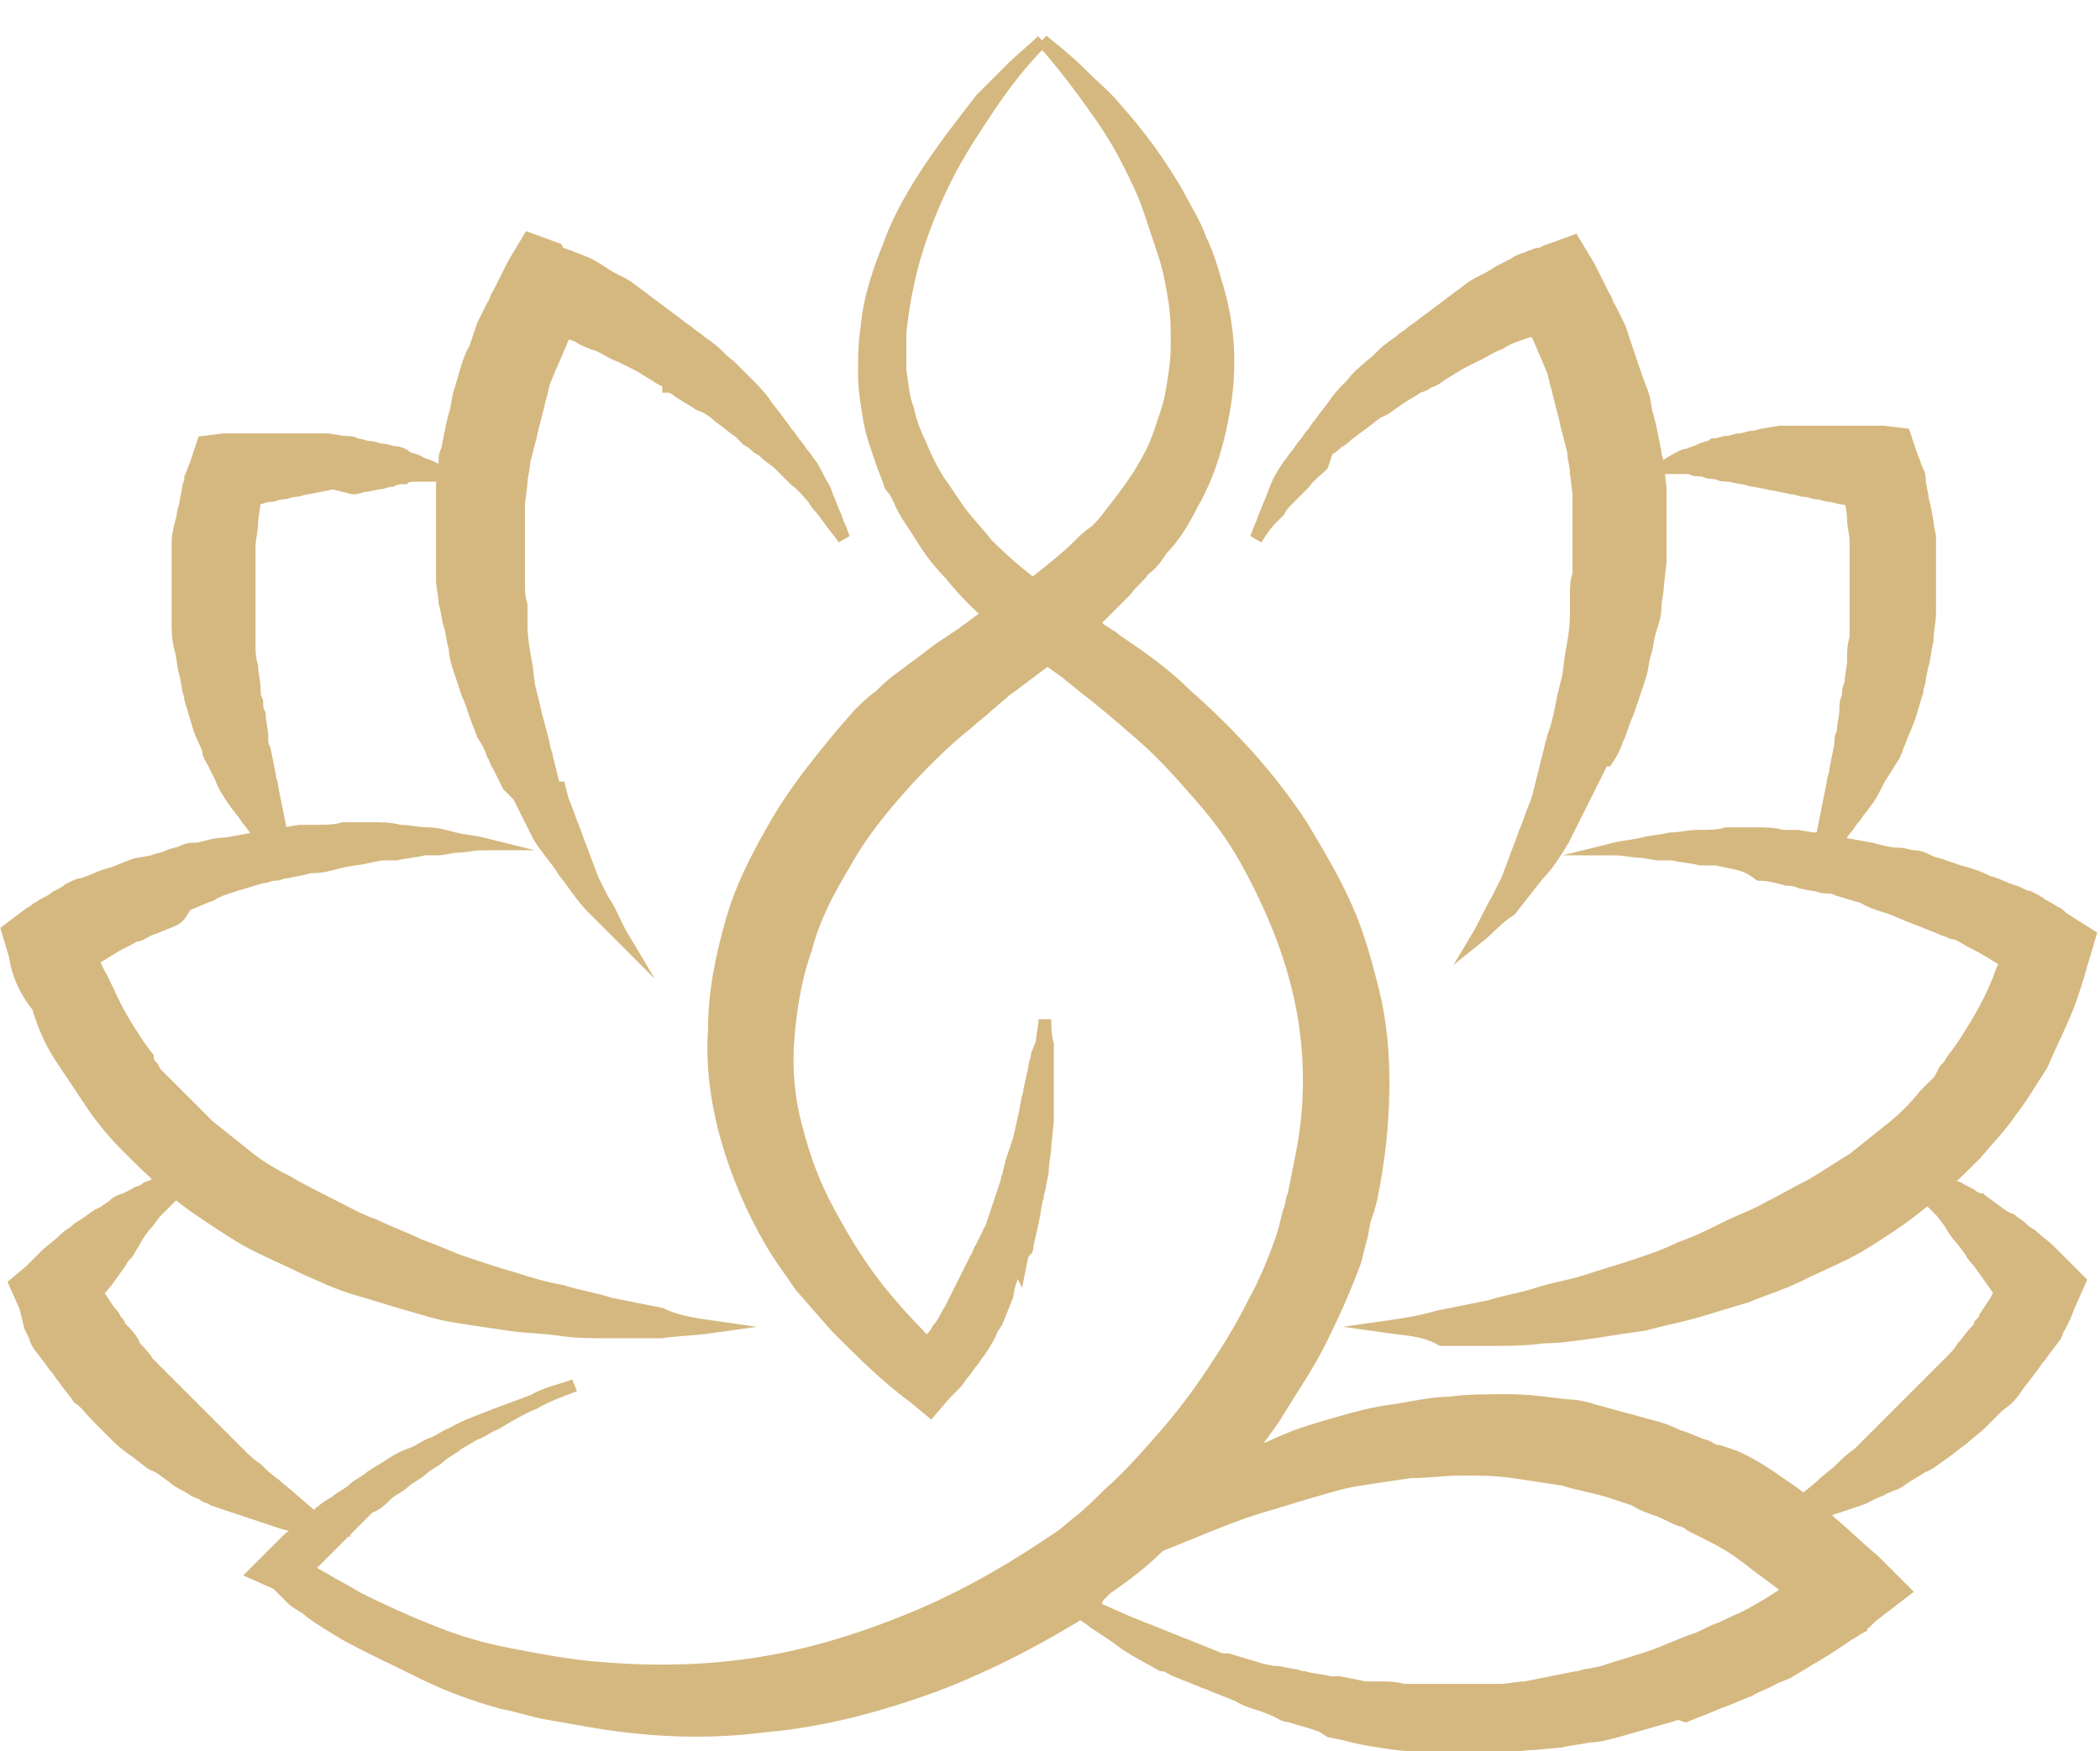 <?xml version="1.0" encoding="utf-8"?>
<!-- Generator: Adobe Illustrator 22.1.0, SVG Export Plug-In . SVG Version: 6.00 Build 0)  -->
<svg version="1.1" id="Livello_1" xmlns="http://www.w3.org/2000/svg" xmlns:xlink="http://www.w3.org/1999/xlink" x="0px" y="0px"
	 viewBox="0 0 82.6 68.9" style="enable-background:new 0 0 82.6 68.9;" xml:space="preserve">
<style type="text/css">
	.st0{fill:#D5B880;stroke:#D5B880;stroke-width:0.5;stroke-miterlimit:10;}
</style>
<g>
	<g>
		<g>
			<path class="st0" d="M28,52.2c-0.7,0.1-1.3,0.1-2,0.2c-0.3,0-0.7,0-1,0c-0.3,0-0.7,0-1,0c-0.7,0-1.4,0-2-0.1
				c-0.7-0.1-1.4-0.1-2-0.2c-0.7-0.1-1.4-0.2-2-0.3c-0.7-0.1-1.3-0.3-2-0.5c-0.7-0.2-1.3-0.4-2-0.6c-0.7-0.2-1.3-0.5-2-0.8
				c-0.6-0.3-1.3-0.6-1.9-0.9c-0.6-0.3-1.2-0.7-1.8-1.1c-0.6-0.4-1.2-0.8-1.7-1.3c-0.6-0.5-1.1-1-1.6-1.5c-0.5-0.5-1-1.1-1.4-1.7
				c-0.4-0.6-0.8-1.2-1.2-1.8c-0.4-0.6-0.7-1.3-0.9-2C1,39,0.7,38.3,0.6,37.6l-0.3-1L1.1,36c0.1-0.1,0.2-0.1,0.3-0.2
				c0.1-0.1,0.2-0.1,0.3-0.2c0.2-0.1,0.4-0.2,0.5-0.3c0.2-0.1,0.4-0.2,0.5-0.3c0.2-0.1,0.4-0.2,0.5-0.2c0.4-0.1,0.7-0.3,1.1-0.4
				c0.4-0.1,0.7-0.3,1.1-0.4L6,33.9c0.2-0.1,0.4-0.1,0.6-0.2c0.2-0.1,0.4-0.1,0.6-0.2c0.2-0.1,0.4-0.1,0.6-0.1
				c0.4-0.1,0.7-0.2,1.1-0.2l1.1-0.2c0.2,0,0.4-0.1,0.6-0.1c0.2,0,0.4,0,0.6-0.1l0.6-0.1c0.2,0,0.4,0,0.6,0c0.4,0,0.8,0,1.1-0.1
				c0.4,0,0.8,0,1.1,0c0.4,0,0.8,0,1.1,0.1c0.4,0,0.8,0.1,1.1,0.1c0.4,0,0.7,0.1,1.1,0.2c0.4,0.1,0.7,0.1,1.1,0.2
				c-0.4,0-0.7,0.1-1.1,0.1l-0.6,0.1c-0.1,0-0.2,0-0.3,0l-0.3,0c-0.4,0.1-0.7,0.1-1.1,0.2l-0.3,0c-0.1,0-0.2,0-0.3,0l-0.5,0.1
				c-0.4,0.1-0.7,0.1-1.1,0.2c-0.4,0.1-0.7,0.2-1.1,0.2c-0.2,0-0.4,0.1-0.5,0.1l-0.5,0.1c-0.2,0-0.3,0.1-0.5,0.1
				c-0.2,0-0.3,0.1-0.5,0.1l-1,0.3c-0.3,0.1-0.7,0.2-1,0.4c-0.3,0.1-0.7,0.3-1,0.4C7.1,36,7,36.1,6.8,36.2l-0.5,0.2
				c-0.2,0.1-0.3,0.1-0.5,0.2c-0.2,0.1-0.3,0.2-0.5,0.2C5,37,4.7,37.1,4.4,37.3c-0.2,0.1-0.3,0.2-0.5,0.3l-0.2,0.1l-0.2,0.1
				c-0.1,0.1-0.3,0.2-0.4,0.3c-0.1,0-0.1,0.1-0.2,0.1c-0.1,0-0.1,0.1-0.2,0.1l0.6-1.5c0.2,0.6,0.4,1.2,0.7,1.7
				c0.3,0.6,0.5,1.1,0.8,1.6c0.3,0.5,0.6,1,1,1.5C5.8,41.8,5.9,41.9,6,42l0.1,0.2l0.2,0.2c0.1,0.1,0.2,0.2,0.3,0.3l0.3,0.3
				c0.4,0.4,0.9,0.9,1.3,1.3c0.5,0.4,1,0.8,1.5,1.2c0.5,0.4,1,0.7,1.6,1c0.5,0.3,1.1,0.6,1.7,0.9c0.6,0.3,1.1,0.6,1.7,0.8
				c0.6,0.3,1.2,0.5,1.8,0.8c0.6,0.2,1.2,0.5,1.8,0.7c0.6,0.2,1.2,0.4,1.9,0.6c0.6,0.2,1.3,0.4,1.9,0.5c0.6,0.2,1.3,0.3,1.9,0.5
				l1,0.2l1,0.2C26.6,52,27.3,52.1,28,52.2z"/>
			<path class="st0" d="M24.5,36.9c-0.4-0.4-0.8-0.8-1.2-1.2c-0.4-0.4-0.7-0.9-1.1-1.4c-0.3-0.5-0.7-0.9-1-1.4l-0.2-0.4l-0.2-0.4
				l-0.2-0.4l-0.2-0.4L20,30.9l-0.2-0.4l-0.2-0.4c-0.1-0.1-0.1-0.3-0.2-0.4c-0.1-0.3-0.2-0.5-0.4-0.8c-0.1-0.3-0.2-0.5-0.3-0.8
				c-0.1-0.3-0.2-0.6-0.3-0.8l-0.3-0.9c-0.1-0.3-0.2-0.6-0.2-0.9c-0.1-0.3-0.1-0.6-0.2-0.9c-0.1-0.3-0.1-0.6-0.2-0.9
				c0-0.3-0.1-0.6-0.1-0.9L17.4,22c0-0.3,0-0.6,0-0.9c0-0.2,0-0.3,0-0.5l0-0.5l0-0.5c0-0.2,0-0.3,0-0.5l0.1-0.9c0-0.2,0-0.3,0.1-0.5
				l0.1-0.5l0.1-0.5l0.1-0.4c0.1-0.3,0.1-0.6,0.2-0.9c0.2-0.6,0.3-1.2,0.6-1.7c0.1-0.3,0.2-0.6,0.3-0.9l0.4-0.8
				c0.1-0.1,0.1-0.3,0.2-0.4l0.2-0.4l0.4-0.8l0.6-1l1.1,0.4L22,10l0.1,0c0.1,0,0.2,0.1,0.3,0.1c0.2,0.1,0.3,0.1,0.5,0.2
				c0.3,0.1,0.6,0.3,0.9,0.5c0.3,0.2,0.6,0.3,0.9,0.5l0.4,0.3l0.4,0.3l0.4,0.3l0.4,0.3l0.4,0.3c0.1,0.1,0.3,0.2,0.4,0.3
				c0.1,0.1,0.3,0.2,0.4,0.3c0.1,0.1,0.3,0.2,0.4,0.3c0.3,0.2,0.5,0.5,0.8,0.7c0.2,0.2,0.5,0.5,0.7,0.7c0.2,0.2,0.5,0.5,0.7,0.8
				c0.2,0.3,0.4,0.5,0.6,0.8c0.1,0.1,0.2,0.3,0.3,0.4c0.1,0.1,0.2,0.3,0.3,0.4c0.1,0.1,0.2,0.3,0.3,0.4c0.1,0.1,0.2,0.3,0.3,0.4
				c0.2,0.3,0.3,0.6,0.5,0.9c0.1,0.2,0.1,0.3,0.2,0.5l0.2,0.5c0.1,0.2,0.1,0.3,0.2,0.5c0.1,0.2,0.1,0.3,0.2,0.5
				c-0.2-0.3-0.4-0.5-0.6-0.8L32.3,20c-0.1-0.1-0.2-0.2-0.3-0.4c-0.2-0.2-0.4-0.5-0.7-0.7c-0.2-0.2-0.5-0.5-0.7-0.7l-0.4-0.3
				c-0.1-0.1-0.2-0.2-0.4-0.3c-0.1-0.1-0.2-0.2-0.4-0.3L29.1,17c-0.3-0.2-0.5-0.4-0.8-0.6c-0.2-0.2-0.5-0.4-0.8-0.5
				c-0.3-0.2-0.5-0.3-0.8-0.5c-0.1-0.1-0.3-0.2-0.4-0.2C26.3,15,26.2,15,26,14.9c-0.3-0.2-0.5-0.3-0.8-0.5l-0.4-0.2L24.4,14
				c-0.3-0.1-0.6-0.3-0.8-0.4c-0.3-0.1-0.6-0.2-0.9-0.4c-0.3-0.1-0.6-0.2-0.9-0.3c-0.1-0.1-0.3-0.1-0.4-0.1l-0.2-0.1l-0.1,0l0,0l0,0
				l1.6-0.6l-0.3,0.7l-0.2,0.4c-0.1,0.1-0.1,0.2-0.2,0.4l-0.3,0.7c-0.1,0.2-0.2,0.5-0.3,0.7l-0.1,0.4c0,0.1-0.1,0.3-0.1,0.4
				l-0.2,0.8c-0.1,0.3-0.1,0.5-0.2,0.8l-0.1,0.4l-0.1,0.4c0,0.3-0.1,0.5-0.1,0.8l-0.1,0.8c0,0.1,0,0.3,0,0.4l0,0.4l0,0.4
				c0,0.1,0,0.3,0,0.4l0,0.4c0,0.1,0,0.3,0,0.4l0,0.8c0,0.3,0,0.5,0.1,0.8c0,0.1,0,0.3,0,0.4l0,0.4c0,0.5,0.1,1.1,0.2,1.6l0.1,0.8
				l0.2,0.8c0.1,0.5,0.3,1.1,0.4,1.6c0,0.1,0.1,0.3,0.1,0.4l0.1,0.4l0.1,0.4l0.1,0.4L22,31l0.1,0.4c0.1,0.3,0.2,0.5,0.3,0.8
				c0.1,0.3,0.2,0.5,0.3,0.8c0.1,0.3,0.2,0.5,0.3,0.8l0.3,0.8l0.4,0.8C24,35.8,24.2,36.4,24.5,36.9z"/>
			<path class="st0" d="M13,60.2c-0.3,0-0.6,0-1-0.1c-0.3-0.1-0.6-0.1-0.9-0.2c-0.3-0.1-0.6-0.2-0.9-0.3c-0.3-0.1-0.6-0.2-0.9-0.3
				C9,59.2,8.7,59.1,8.4,59c-0.1-0.1-0.3-0.1-0.4-0.2c-0.1-0.1-0.3-0.1-0.4-0.2c-0.3-0.2-0.6-0.3-0.8-0.5c-0.3-0.2-0.5-0.4-0.8-0.5
				c-0.3-0.2-0.5-0.4-0.8-0.6c-0.3-0.2-0.5-0.4-0.7-0.6c-0.2-0.2-0.5-0.5-0.7-0.7c-0.2-0.2-0.4-0.5-0.7-0.7
				c-0.2-0.3-0.4-0.5-0.6-0.8c-0.1-0.1-0.2-0.3-0.3-0.4c-0.1-0.1-0.2-0.3-0.3-0.4l-0.3-0.4c-0.1-0.1-0.2-0.3-0.2-0.4l-0.1-0.2
				l-0.1-0.2L1,51.4l-0.4-0.9L1.2,50c0.1-0.1,0.2-0.2,0.3-0.3c0.1-0.1,0.2-0.2,0.3-0.3c0.2-0.2,0.5-0.4,0.7-0.6
				c0.1-0.1,0.2-0.2,0.4-0.3c0.1-0.1,0.2-0.2,0.4-0.3c0.3-0.2,0.5-0.4,0.8-0.5c0.1-0.1,0.3-0.2,0.4-0.3c0.1-0.1,0.3-0.2,0.4-0.2
				l0.4-0.2c0.1-0.1,0.3-0.1,0.4-0.2c0.1-0.1,0.3-0.1,0.4-0.2l0.2-0.1c0.1,0,0.2,0,0.2-0.1c0.2,0,0.3-0.1,0.5-0.1
				c0.2,0,0.3-0.1,0.5-0.1c-0.1,0.1-0.2,0.2-0.3,0.4c-0.1,0.1-0.1,0.1-0.2,0.2L7,46.8c-0.1,0.1-0.2,0.2-0.3,0.3
				c-0.1,0.1-0.2,0.2-0.3,0.3c-0.1,0.1-0.2,0.2-0.3,0.3l-0.3,0.4c-0.2,0.2-0.4,0.5-0.5,0.7L5,49.3c-0.1,0.1-0.2,0.2-0.3,0.4
				l-0.5,0.7L3.7,51l-0.3,0.3c-0.1,0.1-0.2,0.2-0.2,0.3l0.2-1.5l0.2,0.4l0.1,0.2L3.9,51l0.2,0.3l0.2,0.3c0.1,0.1,0.2,0.2,0.2,0.3
				c0.1,0.1,0.2,0.2,0.2,0.3C5,52.5,5.2,52.7,5.3,53c0.2,0.2,0.4,0.4,0.5,0.6l0.3,0.3c0.1,0.1,0.2,0.2,0.3,0.3
				c0.1,0.1,0.2,0.2,0.3,0.3c0.1,0.1,0.2,0.2,0.3,0.3c0.2,0.2,0.4,0.4,0.6,0.6C7.8,55.6,8,55.8,8.2,56l0.6,0.6l0.6,0.6
				c0.2,0.2,0.4,0.4,0.7,0.6c0.2,0.2,0.4,0.4,0.7,0.6c0.2,0.2,0.5,0.4,0.7,0.6l0.7,0.6C12.5,59.8,12.7,60,13,60.2z"/>
			<path class="st0" d="M11.1,33.8c-0.3-0.2-0.5-0.5-0.7-0.7c-0.1-0.1-0.2-0.3-0.3-0.4c-0.1-0.1-0.2-0.3-0.3-0.4
				c-0.1-0.1-0.2-0.3-0.3-0.4l-0.3-0.4c-0.2-0.3-0.4-0.6-0.5-0.9L8.4,30c-0.1-0.2-0.2-0.3-0.2-0.5c-0.1-0.3-0.3-0.6-0.4-1
				c-0.1-0.3-0.2-0.7-0.3-1c0-0.2-0.1-0.3-0.1-0.5l-0.1-0.5c-0.1-0.3-0.1-0.7-0.2-1c-0.1-0.4-0.1-0.7-0.1-1.1c0-0.2,0-0.4,0-0.5
				c0-0.2,0-0.4,0-0.5c0-0.2,0-0.4,0-0.5l0-0.5c0-0.2,0-0.4,0-0.5c0-0.2,0-0.4,0-0.5c0-0.4,0.1-0.7,0.2-1.1c0-0.2,0.1-0.4,0.1-0.5
				l0.1-0.5c0-0.2,0.1-0.3,0.1-0.5c0.1-0.2,0.1-0.3,0.2-0.5l0.3-0.9l0.8-0.1c0.2,0,0.4,0,0.6,0c0.2,0,0.4,0,0.6,0c0.4,0,0.7,0,1.1,0
				c0.2,0,0.4,0,0.6,0c0.2,0,0.4,0,0.6,0l0.6,0l0.6,0.1c0.2,0,0.4,0,0.5,0.1c0.2,0,0.4,0.1,0.5,0.1c0.2,0,0.4,0.1,0.5,0.1
				c0.2,0,0.4,0.1,0.5,0.1c0.2,0,0.4,0.1,0.5,0.2c0.2,0.1,0.4,0.1,0.5,0.2c0.2,0.1,0.3,0.1,0.5,0.2c0.2,0.1,0.3,0.2,0.5,0.3
				c-0.2,0-0.4,0-0.5,0c-0.1,0-0.2,0-0.3,0l-0.3,0c-0.2,0-0.4,0-0.5,0.1c-0.2,0-0.3,0-0.5,0.1c-0.2,0-0.3,0.1-0.5,0.1l-0.5,0.1
				c-0.2,0-0.3,0.1-0.5,0.1L13.1,19l-1,0.2c-0.2,0-0.3,0.1-0.5,0.1c-0.2,0-0.3,0.1-0.5,0.1c-0.2,0-0.3,0.1-0.5,0.1
				c-0.2,0-0.3,0.1-0.5,0.1l-0.5,0.1l-0.5,0.1l1.1-1c0,0.3-0.1,0.6-0.2,0.9c0,0.3-0.1,0.6-0.1,0.9c0,0.3-0.1,0.6-0.1,0.9
				c0,0.2,0,0.3,0,0.5c0,0.2,0,0.3,0,0.5l0,0.5c0,0.2,0,0.3,0,0.5c0,0.3,0,0.6,0,0.9c0,0.3,0,0.6,0,0.9c0,0.3,0,0.6,0.1,0.9
				c0,0.3,0.1,0.6,0.1,0.9c0,0.2,0,0.3,0.1,0.5c0,0.2,0,0.3,0.1,0.5c0,0.3,0.1,0.6,0.1,0.9c0,0.2,0,0.3,0.1,0.5l0.1,0.5l0.1,0.5
				c0,0.2,0.1,0.3,0.1,0.5l0.2,1l0.1,0.5l0.1,0.5L11.1,33.8z"/>
			<path class="st0" d="M54.6,52.2c0.7-0.1,1.3-0.2,2-0.4l1-0.2l1-0.2c0.6-0.2,1.3-0.3,1.9-0.5c0.6-0.2,1.3-0.3,1.9-0.5
				c0.6-0.2,1.3-0.4,1.9-0.6c0.6-0.2,1.2-0.4,1.8-0.7c0.6-0.2,1.2-0.5,1.8-0.8c0.6-0.3,1.2-0.5,1.7-0.8c0.6-0.3,1.1-0.6,1.7-0.9
				c0.5-0.3,1.1-0.7,1.6-1c0.5-0.4,1-0.8,1.5-1.2c0.5-0.4,0.9-0.8,1.3-1.3l0.3-0.3c0.1-0.1,0.2-0.2,0.3-0.3l0.1-0.2l0.1-0.2
				c0.1-0.1,0.2-0.2,0.3-0.4c0.4-0.5,0.7-1,1-1.5c0.3-0.5,0.6-1.1,0.8-1.6c0.2-0.6,0.5-1.1,0.7-1.7l0.6,1.5c0,0-0.1-0.1-0.2-0.1
				c-0.1,0-0.1-0.1-0.2-0.1c-0.1-0.1-0.3-0.2-0.4-0.3l-0.2-0.1l-0.2-0.1c-0.2-0.1-0.3-0.2-0.5-0.3c-0.3-0.2-0.6-0.3-0.9-0.5
				c-0.2-0.1-0.3-0.2-0.5-0.2c-0.2-0.1-0.3-0.1-0.5-0.2l-0.5-0.2c-0.2-0.1-0.3-0.1-0.5-0.2c-0.3-0.1-0.7-0.3-1-0.4
				c-0.3-0.1-0.7-0.2-1-0.4l-1-0.3c-0.2-0.1-0.3-0.1-0.5-0.1c-0.2,0-0.3-0.1-0.5-0.1l-0.5-0.1c-0.2-0.1-0.4-0.1-0.5-0.1
				c-0.4-0.1-0.7-0.2-1.1-0.2C68.7,34,68.4,34,68,33.9l-0.5-0.1c-0.1,0-0.2,0-0.3,0l-0.3,0c-0.4-0.1-0.7-0.1-1.1-0.2l-0.3,0
				c-0.1,0-0.2,0-0.3,0l-0.6-0.1c-0.4,0-0.7-0.1-1.1-0.1c0.4-0.1,0.7-0.1,1.1-0.2c0.4-0.1,0.7-0.1,1.1-0.2c0.4,0,0.7-0.1,1.1-0.1
				c0.4,0,0.8,0,1.1-0.1c0.4,0,0.8,0,1.1,0c0.4,0,0.8,0,1.1,0.1c0.2,0,0.4,0,0.6,0l0.6,0.1c0.2,0,0.4,0,0.6,0.1c0.2,0,0.4,0,0.6,0.1
				l1.1,0.2c0.4,0.1,0.7,0.2,1.1,0.2c0.2,0,0.4,0.1,0.6,0.1c0.2,0,0.4,0.1,0.6,0.2c0.2,0.1,0.4,0.1,0.6,0.2l0.6,0.2
				c0.4,0.1,0.7,0.2,1.1,0.4c0.4,0.1,0.7,0.3,1.1,0.4c0.2,0.1,0.4,0.2,0.5,0.2c0.2,0.1,0.4,0.2,0.5,0.3c0.2,0.1,0.4,0.2,0.5,0.3
				c0.1,0,0.2,0.1,0.3,0.2c0.1,0.1,0.2,0.1,0.3,0.2l0.8,0.5l-0.3,1c-0.2,0.7-0.4,1.4-0.7,2.1c-0.3,0.7-0.6,1.3-0.9,2
				c-0.4,0.6-0.8,1.3-1.2,1.8c-0.4,0.6-0.9,1.1-1.4,1.7c-0.5,0.5-1,1-1.6,1.5c-0.6,0.5-1.1,0.9-1.7,1.3c-0.6,0.4-1.2,0.8-1.8,1.1
				c-0.6,0.3-1.3,0.6-1.9,0.9c-0.6,0.3-1.3,0.5-2,0.8c-0.7,0.2-1.3,0.4-2,0.6c-0.7,0.2-1.3,0.3-2,0.5c-0.7,0.1-1.4,0.2-2,0.3
				c-0.7,0.1-1.4,0.2-2,0.2c-0.7,0.1-1.4,0.1-2,0.1c-0.3,0-0.7,0-1,0c-0.3,0-0.7,0-1,0C56,52.3,55.3,52.3,54.6,52.2z"/>
			<path class="st0" d="M58.1,36.9c0.3-0.5,0.5-1,0.8-1.5l0.4-0.8l0.3-0.8c0.1-0.3,0.2-0.5,0.3-0.8c0.1-0.3,0.2-0.5,0.3-0.8
				c0.1-0.3,0.2-0.5,0.3-0.8l0.1-0.4l0.1-0.4l0.1-0.4l0.1-0.4l0.1-0.4c0-0.1,0.1-0.3,0.1-0.4c0.2-0.5,0.3-1.1,0.4-1.6l0.2-0.8
				l0.1-0.8c0.1-0.5,0.2-1.1,0.2-1.6l0-0.4c0-0.1,0-0.3,0-0.4c0-0.3,0-0.5,0.1-0.8l0-0.8c0-0.1,0-0.3,0-0.4l0-0.4c0-0.1,0-0.3,0-0.4
				l0-0.4l0-0.4c0-0.1,0-0.3,0-0.4l-0.1-0.8c0-0.3-0.1-0.5-0.1-0.8l-0.1-0.4l-0.1-0.4c-0.1-0.3-0.1-0.5-0.2-0.8l-0.2-0.8
				c0-0.1-0.1-0.3-0.1-0.4l-0.1-0.4c-0.1-0.2-0.2-0.5-0.3-0.7l-0.3-0.7c-0.1-0.1-0.1-0.2-0.2-0.4l-0.2-0.4L59.9,12l1.6,0.6l0,0l0,0
				l-0.1,0l-0.2,0.1c-0.1,0-0.3,0.1-0.4,0.1c-0.3,0.1-0.6,0.2-0.9,0.3c-0.3,0.1-0.6,0.2-0.9,0.4c-0.3,0.1-0.6,0.3-0.8,0.4l-0.4,0.2
				l-0.4,0.2c-0.3,0.2-0.5,0.3-0.8,0.5c-0.1,0.1-0.3,0.2-0.4,0.2c-0.1,0.1-0.3,0.2-0.4,0.2c-0.3,0.2-0.5,0.3-0.8,0.5
				c-0.3,0.2-0.5,0.4-0.8,0.5c-0.3,0.2-0.5,0.4-0.8,0.6l-0.4,0.3c-0.1,0.1-0.2,0.2-0.4,0.3c-0.1,0.1-0.2,0.2-0.4,0.3L52,18.3
				c-0.2,0.2-0.5,0.4-0.7,0.7c-0.2,0.2-0.5,0.5-0.7,0.7c-0.1,0.1-0.2,0.2-0.3,0.4L50,20.4c-0.2,0.2-0.4,0.5-0.6,0.8
				c0.1-0.2,0.1-0.3,0.2-0.5c0.1-0.2,0.1-0.3,0.2-0.5l0.2-0.5c0.1-0.2,0.1-0.3,0.2-0.5c0.1-0.3,0.3-0.6,0.5-0.9
				c0.1-0.1,0.2-0.3,0.3-0.4c0.1-0.1,0.2-0.3,0.3-0.4c0.1-0.1,0.2-0.3,0.3-0.4c0.1-0.1,0.2-0.3,0.3-0.4c0.2-0.3,0.4-0.5,0.6-0.8
				c0.2-0.3,0.4-0.5,0.7-0.8c0.2-0.3,0.5-0.5,0.7-0.7c0.3-0.2,0.5-0.5,0.8-0.7c0.1-0.1,0.3-0.2,0.4-0.3c0.1-0.1,0.3-0.2,0.4-0.3
				c0.1-0.1,0.3-0.2,0.4-0.3l0.4-0.3l0.4-0.3l0.4-0.3l0.4-0.3l0.4-0.3c0.3-0.2,0.6-0.3,0.9-0.5c0.3-0.2,0.6-0.3,0.9-0.5
				c0.2-0.1,0.3-0.1,0.5-0.2c0.1,0,0.2-0.1,0.3-0.1l0.1,0l0.2-0.1l1.1-0.4l0.6,1l0.4,0.8l0.2,0.4c0.1,0.1,0.1,0.3,0.2,0.4l0.4,0.8
				c0.1,0.3,0.2,0.6,0.3,0.9c0.2,0.6,0.4,1.2,0.6,1.7c0.1,0.3,0.1,0.6,0.2,0.9l0.1,0.4l0.1,0.5l0.1,0.5c0,0.2,0.1,0.3,0.1,0.5
				l0.1,0.9c0,0.2,0,0.3,0,0.5l0,0.5l0,0.5c0,0.2,0,0.3,0,0.5c0,0.3,0,0.6,0,0.9l-0.1,0.9c0,0.3-0.1,0.6-0.1,0.9
				c0,0.3-0.1,0.6-0.2,0.9c-0.1,0.3-0.1,0.6-0.2,0.9c-0.1,0.3-0.1,0.6-0.2,0.9l-0.3,0.9c-0.1,0.3-0.2,0.6-0.3,0.8
				c-0.1,0.3-0.2,0.6-0.3,0.8c-0.1,0.3-0.2,0.5-0.4,0.8C63,29.9,63,30,62.9,30.2l-0.2,0.4l-0.2,0.4l-0.2,0.4l-0.2,0.4l-0.2,0.4
				l-0.2,0.4l-0.2,0.4c-0.3,0.5-0.6,1-1,1.4c-0.4,0.5-0.7,0.9-1.1,1.4C58.9,36.1,58.6,36.5,58.1,36.9z"/>
			<path class="st0" d="M69.6,60.2c0.2-0.2,0.5-0.4,0.7-0.6L71,59c0.2-0.2,0.5-0.4,0.7-0.6c0.2-0.2,0.5-0.4,0.7-0.6
				c0.2-0.2,0.4-0.4,0.7-0.6l0.6-0.6l0.6-0.6c0.2-0.2,0.4-0.4,0.6-0.6c0.2-0.2,0.4-0.4,0.6-0.6c0.1-0.1,0.2-0.2,0.3-0.3
				c0.1-0.1,0.2-0.2,0.3-0.3c0.1-0.1,0.2-0.2,0.3-0.3l0.3-0.3c0.2-0.2,0.4-0.4,0.5-0.6c0.2-0.2,0.3-0.4,0.5-0.6
				c0.1-0.1,0.2-0.2,0.2-0.3c0.1-0.1,0.2-0.2,0.2-0.3l0.2-0.3l0.2-0.3l0.1-0.2l0.1-0.2l0.2-0.4l0.2,1.5c-0.1-0.1-0.2-0.2-0.2-0.3
				L78.8,51l-0.5-0.7l-0.5-0.7c-0.1-0.1-0.2-0.2-0.3-0.4l-0.3-0.4c-0.2-0.2-0.4-0.5-0.5-0.7l-0.3-0.4c-0.1-0.1-0.2-0.2-0.3-0.3
				c-0.1-0.1-0.2-0.2-0.3-0.3c-0.1-0.1-0.2-0.2-0.3-0.3l-0.1-0.2c0-0.1-0.1-0.1-0.2-0.2c-0.1-0.1-0.2-0.2-0.3-0.4
				c0.2,0,0.3,0.1,0.5,0.1c0.2,0,0.3,0.1,0.5,0.1c0.1,0,0.2,0,0.2,0.1l0.2,0.1c0.1,0.1,0.3,0.1,0.4,0.2c0.1,0.1,0.3,0.1,0.4,0.2
				l0.4,0.2c0.1,0.1,0.3,0.2,0.4,0.2c0.1,0.1,0.3,0.2,0.4,0.3c0.3,0.2,0.5,0.4,0.8,0.5c0.1,0.1,0.3,0.2,0.4,0.3
				c0.1,0.1,0.2,0.2,0.4,0.3c0.2,0.2,0.5,0.4,0.7,0.6c0.1,0.1,0.2,0.2,0.3,0.3c0.1,0.1,0.2,0.2,0.3,0.3l0.6,0.6l-0.4,0.9l-0.2,0.5
				l-0.1,0.2l-0.1,0.2c-0.1,0.1-0.1,0.3-0.2,0.4l-0.3,0.4c-0.1,0.1-0.2,0.3-0.3,0.4c-0.1,0.1-0.2,0.3-0.3,0.4
				c-0.2,0.3-0.4,0.5-0.6,0.8c-0.2,0.3-0.4,0.5-0.7,0.7c-0.2,0.2-0.5,0.5-0.7,0.7c-0.2,0.2-0.5,0.4-0.7,0.6
				c-0.3,0.2-0.5,0.4-0.8,0.6c-0.3,0.2-0.5,0.4-0.8,0.5c-0.3,0.2-0.5,0.3-0.8,0.5c-0.1,0.1-0.3,0.2-0.4,0.2
				c-0.1,0.1-0.3,0.1-0.4,0.2c-0.3,0.1-0.6,0.3-0.9,0.4c-0.3,0.1-0.6,0.2-0.9,0.3c-0.3,0.1-0.6,0.2-0.9,0.3
				c-0.3,0.1-0.6,0.1-0.9,0.2C70.3,60.2,69.9,60.2,69.6,60.2z"/>
			<path class="st0" d="M71.5,33.8l0.2-1l0.1-0.5l0.1-0.5l0.2-1c0-0.2,0.1-0.3,0.1-0.5l0.1-0.5l0.1-0.5c0-0.2,0-0.3,0.1-0.5
				c0-0.3,0.1-0.6,0.1-0.9c0-0.2,0-0.3,0.1-0.5c0-0.2,0-0.3,0.1-0.5c0-0.3,0.1-0.6,0.1-0.9c0-0.3,0-0.6,0.1-0.9c0-0.3,0-0.6,0-0.9
				c0-0.3,0-0.6,0-0.9c0-0.2,0-0.3,0-0.5l0-0.5c0-0.2,0-0.3,0-0.5c0-0.2,0-0.3,0-0.5c0-0.3-0.1-0.6-0.1-0.9c0-0.3-0.1-0.6-0.1-0.9
				c0-0.3-0.1-0.6-0.2-0.9l1.1,1L73,19.7l-0.5-0.1c-0.2,0-0.3-0.1-0.5-0.1c-0.2,0-0.3-0.1-0.5-0.1c-0.2,0-0.3-0.1-0.5-0.1
				c-0.2,0-0.3-0.1-0.5-0.1l-1-0.2l-0.5-0.1c-0.2,0-0.3-0.1-0.5-0.1l-0.5-0.1c-0.2,0-0.3,0-0.5-0.1c-0.2,0-0.3,0-0.5-0.1
				c-0.2,0-0.4,0-0.5-0.1l-0.3,0c-0.1,0-0.2,0-0.3,0c-0.2,0-0.4,0-0.5,0c0.2-0.1,0.3-0.2,0.5-0.3c0.2-0.1,0.3-0.2,0.5-0.2
				c0.2-0.1,0.3-0.1,0.5-0.2c0.2-0.1,0.4-0.1,0.5-0.2c0.2,0,0.4-0.1,0.5-0.1c0.2,0,0.4-0.1,0.5-0.1c0.2,0,0.4-0.1,0.5-0.1
				c0.2,0,0.4-0.1,0.5-0.1l0.6-0.1l0.6,0c0.2,0,0.4,0,0.6,0c0.2,0,0.4,0,0.6,0c0.4,0,0.7,0,1.1,0c0.2,0,0.4,0,0.6,0
				c0.2,0,0.4,0,0.6,0l0.8,0.1l0.3,0.9c0.1,0.2,0.1,0.3,0.2,0.5c0.1,0.2,0.1,0.3,0.1,0.5l0.1,0.5c0,0.2,0.1,0.4,0.1,0.5
				c0.1,0.4,0.1,0.7,0.2,1.1c0,0.2,0,0.4,0,0.5c0,0.2,0,0.4,0,0.5l0,0.5c0,0.2,0,0.4,0,0.5c0,0.2,0,0.4,0,0.5c0,0.2,0,0.4,0,0.5
				c0,0.4-0.1,0.7-0.1,1.1c-0.1,0.4-0.1,0.7-0.2,1l-0.1,0.5c0,0.2-0.1,0.3-0.1,0.5c-0.1,0.3-0.2,0.7-0.3,1c-0.1,0.3-0.3,0.7-0.4,1
				c-0.1,0.2-0.1,0.3-0.2,0.5L74,30.5c-0.2,0.3-0.3,0.6-0.5,0.9l-0.3,0.4c-0.1,0.1-0.2,0.3-0.3,0.4c-0.1,0.1-0.2,0.3-0.3,0.4
				c-0.1,0.1-0.2,0.3-0.3,0.4C72,33.3,71.7,33.6,71.5,33.8z"/>
			<g>
				<path class="st0" d="M41,1.6c0.5,0.4,1,0.8,1.5,1.3c0.5,0.5,1,0.9,1.4,1.4c0.9,1,1.7,2.1,2.4,3.3c0.3,0.6,0.7,1.2,0.9,1.8
					c0.3,0.6,0.5,1.3,0.7,2c0.4,1.4,0.5,2.8,0.3,4.3c-0.2,1.4-0.6,2.9-1.3,4.1c-0.3,0.6-0.7,1.3-1.2,1.8c-0.2,0.3-0.4,0.6-0.7,0.8
					c-0.2,0.3-0.5,0.5-0.7,0.8c-0.5,0.5-1,1-1.5,1.5c-0.5,0.5-1.1,0.9-1.7,1.3l-0.8,0.6l-0.4,0.3c-0.1,0.1-0.3,0.2-0.4,0.3l-0.7,0.6
					c-0.2,0.2-0.5,0.4-0.7,0.6c-1,0.8-1.9,1.7-2.7,2.6c-0.8,0.9-1.6,1.9-2.2,3c-0.6,1-1.2,2.1-1.5,3.3c-0.4,1.1-0.6,2.3-0.7,3.5
					c-0.1,1.2,0,2.4,0.3,3.5c0.3,1.2,0.7,2.3,1.3,3.4c0.6,1.1,1.2,2.1,2,3.1c0.8,1,1.7,1.9,2.6,2.8l-1.4,0.1c0,0,0.1-0.1,0.1-0.1
					c0,0,0.1-0.1,0.1-0.2c0.1-0.1,0.2-0.2,0.3-0.3c0.1-0.1,0.2-0.2,0.3-0.4c0.1-0.1,0.2-0.2,0.3-0.4c0.2-0.2,0.3-0.5,0.5-0.8
					l0.2-0.4l0.2-0.4l0.2-0.4l0.2-0.4l0.2-0.4c0.1-0.1,0.1-0.3,0.2-0.4l0.2-0.4l0.1-0.2c0-0.1,0.1-0.1,0.1-0.2l0.3-0.9
					c0.1-0.3,0.2-0.6,0.3-0.9c0-0.1,0.1-0.3,0.1-0.4l0.1-0.4c0.1-0.3,0.2-0.6,0.3-0.9l0.2-0.9l0.1-0.5c0-0.2,0.1-0.3,0.1-0.5
					l0.2-0.9c0-0.2,0.1-0.3,0.1-0.5L41,41c0-0.3,0.1-0.6,0.1-0.9c0,0.3,0,0.6,0.1,1l0,0.5c0,0.2,0,0.3,0,0.5c0,0.3,0,0.6,0,1
					c0,0.2,0,0.3,0,0.5l0,0.5l-0.1,1c0,0.3-0.1,0.6-0.1,1l-0.1,0.5c0,0.2-0.1,0.3-0.1,0.5c-0.1,0.3-0.1,0.6-0.2,1l-0.2,0.9
					c0,0.1,0,0.2-0.1,0.2l-0.1,0.2l-0.1,0.5C40,49.7,40,49.9,39.9,50l-0.2,0.5L39.6,51l-0.2,0.5l-0.2,0.5L39,52.3
					c-0.1,0.3-0.3,0.6-0.5,0.9c-0.1,0.1-0.2,0.3-0.3,0.4c-0.1,0.1-0.2,0.3-0.3,0.4c-0.1,0.1-0.2,0.3-0.3,0.4
					c-0.1,0.1-0.1,0.1-0.2,0.2c-0.1,0.1-0.1,0.1-0.2,0.2l-0.6,0.7L36,55c-1.1-0.8-2.1-1.8-3.1-2.8l-0.7-0.8l-0.7-0.8
					c-0.4-0.6-0.8-1.1-1.2-1.8c-0.7-1.2-1.3-2.6-1.7-4c-0.4-1.4-0.6-2.9-0.5-4.3c0-1.5,0.3-2.9,0.7-4.3c0.4-1.4,1.1-2.7,1.8-3.9
					c0.7-1.2,1.6-2.3,2.5-3.4l0.7-0.8c0.2-0.2,0.5-0.5,0.8-0.7c0.2-0.2,0.5-0.5,0.8-0.7l0.4-0.3c0.1-0.1,0.3-0.2,0.4-0.3
					c0.3-0.2,0.5-0.4,0.8-0.6l0.9-0.6c0.1-0.1,0.3-0.2,0.4-0.3l0.4-0.3l0.8-0.5c0.5-0.3,1-0.7,1.5-1.1c0.5-0.4,1-0.8,1.4-1.2
					c0.2-0.2,0.4-0.4,0.7-0.6c0.2-0.2,0.4-0.4,0.6-0.7c0.4-0.5,0.7-0.9,1.1-1.5c0.3-0.5,0.6-1,0.8-1.6c0.2-0.6,0.4-1.1,0.5-1.7
					c0.1-0.6,0.2-1.2,0.2-1.8c0-0.6,0-1.2-0.1-1.8c-0.1-0.6-0.2-1.2-0.4-1.8c-0.2-0.6-0.4-1.2-0.6-1.8C45,7.6,44.7,7,44.4,6.4
					c-0.3-0.6-0.6-1.1-1-1.7C42.7,3.7,41.9,2.6,41,1.6z"/>
				<path class="st0" d="M22.6,54.5c-0.5,0.2-1.1,0.4-1.6,0.7c-0.5,0.2-1,0.5-1.5,0.8c-0.3,0.1-0.5,0.3-0.8,0.4
					c-0.2,0.1-0.5,0.3-0.7,0.4c-0.2,0.2-0.5,0.3-0.7,0.5c-0.2,0.2-0.5,0.3-0.7,0.5c-0.2,0.2-0.5,0.3-0.7,0.5
					c-0.2,0.2-0.5,0.3-0.7,0.5c-0.2,0.2-0.4,0.4-0.7,0.5c-0.2,0.2-0.4,0.4-0.6,0.6c-0.2,0.2-0.4,0.4-0.6,0.6
					c-0.2,0.2-0.4,0.4-0.6,0.6c-0.2,0.2-0.4,0.4-0.6,0.6c-0.2,0.2-0.4,0.4-0.6,0.6l-0.1-1c0.1,0.1,0.2,0.1,0.3,0.2
					c0.1,0.1,0.2,0.1,0.3,0.2c0.2,0.1,0.5,0.3,0.7,0.4c0.5,0.3,0.9,0.5,1.4,0.8c1,0.5,1.9,0.9,2.9,1.3c1,0.4,2,0.7,3.1,0.9
					c1,0.2,2.1,0.4,3.1,0.5c2.1,0.2,4.2,0.2,6.3-0.1c2.1-0.3,4.1-0.9,6.1-1.7c2-0.8,3.8-1.8,5.6-3l0.6-0.4l0.6-0.5
					c0.4-0.3,0.8-0.7,1.2-1.1c0.8-0.7,1.5-1.5,2.2-2.3c0.7-0.8,1.3-1.6,1.9-2.5c0.6-0.9,1.1-1.7,1.6-2.7c0.5-0.9,0.9-1.9,1.2-2.8
					l0.1-0.4l0.1-0.4c0.1-0.2,0.1-0.5,0.2-0.7c0.1-0.5,0.2-1,0.3-1.5c0.2-1,0.3-2,0.3-3c0-1-0.1-2-0.3-3c-0.4-2-1.2-3.9-2.2-5.7
					c-0.5-0.9-1.1-1.7-1.8-2.5c-0.7-0.8-1.4-1.6-2.2-2.3c-0.8-0.7-1.6-1.4-2.4-2c-0.2-0.2-0.4-0.3-0.6-0.5l-0.7-0.5
					c-0.2-0.2-0.4-0.3-0.7-0.5c-0.2-0.2-0.5-0.4-0.7-0.5c-0.9-0.7-1.8-1.5-2.5-2.4c-0.4-0.4-0.8-0.9-1.1-1.4c-0.3-0.5-0.7-1-0.9-1.5
					l-0.1-0.2l-0.1-0.2C35.1,19.2,35,19.1,35,19c-0.1-0.3-0.2-0.5-0.3-0.8c-0.2-0.6-0.4-1.1-0.5-1.7c-0.1-0.6-0.2-1.2-0.2-1.8
					c0-0.6,0-1.2,0.1-1.8c0.1-1.2,0.5-2.3,0.9-3.3c0.4-1.1,1-2.1,1.6-3c0.6-0.9,1.3-1.8,2-2.7c0.4-0.4,0.8-0.8,1.2-1.2
					C40.2,2.3,40.6,2,41,1.6c-0.8,0.8-1.5,1.7-2.1,2.6c-0.6,0.9-1.2,1.8-1.7,2.8c-0.5,1-0.9,2-1.2,3c-0.3,1-0.5,2.1-0.6,3.1
					c0,0.5,0,1,0,1.5c0.1,0.5,0.1,1,0.3,1.5c0.1,0.5,0.3,1,0.5,1.4c0.2,0.5,0.4,0.9,0.7,1.4c0.3,0.4,0.6,0.9,0.9,1.3
					c0.3,0.4,0.7,0.8,1,1.2c0.7,0.7,1.5,1.4,2.4,2c0.2,0.2,0.4,0.3,0.6,0.4c0.2,0.1,0.5,0.3,0.7,0.4l0.7,0.5
					c0.2,0.2,0.5,0.3,0.7,0.5c0.9,0.6,1.9,1.3,2.7,2.1c1.7,1.5,3.3,3.2,4.6,5.2c0.6,1,1.2,2,1.7,3.1c0.5,1.1,0.8,2.2,1.1,3.4
					c0.3,1.2,0.4,2.4,0.4,3.6c0,1.2-0.1,2.4-0.3,3.6c-0.1,0.6-0.2,1.2-0.4,1.7c-0.1,0.3-0.1,0.6-0.2,0.9l-0.1,0.4l-0.1,0.4
					c-0.4,1.1-0.9,2.2-1.4,3.2c-0.5,1-1.2,2-1.8,3c-0.7,1-1.4,1.9-2.2,2.7c-0.8,0.9-1.6,1.7-2.4,2.4c-0.4,0.4-0.9,0.8-1.3,1.1
					l-0.7,0.5l-0.3,0.3L43.1,63L43,63.1l0,0c0.1-0.1-0.1,0.1-0.1,0.1l0,0c-1.9,1.2-4,2.3-6.1,3.1c-2.2,0.8-4.4,1.4-6.7,1.6
					c-2.3,0.3-4.6,0.2-6.9-0.2c-0.6-0.1-1.1-0.2-1.7-0.3c-0.6-0.1-1.1-0.3-1.7-0.4c-1.1-0.3-2.2-0.7-3.2-1.2c-1-0.5-2.1-1-3-1.5
					c-0.5-0.3-1-0.6-1.4-0.9c-0.2-0.2-0.5-0.3-0.7-0.5c-0.1-0.1-0.2-0.2-0.3-0.3c-0.1-0.1-0.2-0.2-0.3-0.3L10,61.9l0.5-0.5
					c0.2-0.2,0.4-0.4,0.6-0.6c0.2-0.2,0.4-0.4,0.7-0.6c0.2-0.2,0.5-0.4,0.7-0.6c0.2-0.2,0.5-0.4,0.7-0.5c0.2-0.2,0.5-0.3,0.7-0.5
					c0.2-0.2,0.5-0.3,0.7-0.5c0.3-0.2,0.5-0.3,0.8-0.5c0.3-0.2,0.5-0.3,0.8-0.4c0.3-0.1,0.5-0.3,0.8-0.4c0.3-0.1,0.5-0.3,0.8-0.4
					c0.5-0.3,1.1-0.5,1.6-0.7c0.5-0.2,1.1-0.4,1.6-0.6C21.5,54.8,22.1,54.7,22.6,54.5z"/>
				<path class="st0" d="M41.5,62.5c0.3-0.3,0.5-0.5,0.8-0.7c0.3-0.2,0.5-0.5,0.8-0.7c0.6-0.4,1.1-0.9,1.7-1.3
					c0.6-0.4,1.2-0.8,1.8-1.2c0.6-0.4,1.3-0.7,1.9-1c0.7-0.3,1.3-0.6,2-0.9c0.7-0.3,1.4-0.5,2.1-0.7c0.7-0.2,1.4-0.4,2.2-0.5
					c0.7-0.1,1.5-0.3,2.2-0.3c0.7-0.1,1.5-0.1,2.3-0.1c0.8,0,1.5,0.1,2.3,0.2c0.4,0,0.8,0.1,1.1,0.2c0.4,0.1,0.7,0.2,1.1,0.3
					c0.4,0.1,0.7,0.2,1.1,0.3c0.4,0.1,0.7,0.2,1.1,0.4c0.4,0.1,0.7,0.3,1.1,0.4c0.2,0.1,0.3,0.2,0.5,0.2l0.3,0.1l0.3,0.1
					c0.7,0.3,1.3,0.7,2,1.2c0.3,0.2,0.6,0.4,0.9,0.7l0.5,0.3l0.4,0.4c0.6,0.5,1.1,1,1.7,1.5l1.2,1.2l-1.3,1l-0.1,0.1l-0.1,0.1
					c-0.1,0.1-0.2,0.1-0.2,0.2c-0.2,0.1-0.3,0.2-0.5,0.3c-0.3,0.2-0.6,0.4-0.9,0.6c-0.2,0.1-0.3,0.2-0.5,0.3
					c-0.2,0.1-0.3,0.2-0.5,0.3l-0.5,0.3l-0.5,0.2c-0.3,0.2-0.7,0.3-1,0.5c-0.3,0.1-0.7,0.3-1,0.4c-0.3,0.1-0.7,0.3-1,0.4l-0.5,0.2
					L66,67.4l-0.3,0.1c-0.7,0.2-1.4,0.4-2.1,0.6c-0.4,0.1-0.7,0.2-1.1,0.2c-0.4,0.1-0.7,0.1-1.1,0.2l-1.1,0.1
					c-0.4,0-0.7,0.1-1.1,0.1l-0.3,0c-0.1,0-0.2,0-0.3,0l-0.5,0l-0.5,0l-0.5,0l-0.5,0l-0.3,0l-0.3,0l-1.1-0.1
					c-0.7-0.1-1.4-0.2-2.1-0.4l-0.5-0.1L52,67.9l-0.3-0.1c-0.3-0.1-0.7-0.2-1-0.3c-0.2,0-0.3-0.1-0.5-0.2l-0.5-0.2
					c-0.3-0.1-0.7-0.2-1-0.4l-1-0.4c-0.2-0.1-0.3-0.1-0.5-0.2l-0.5-0.2l-0.5-0.2c-0.2-0.1-0.3-0.2-0.5-0.2l-0.9-0.5
					c-0.2-0.1-0.3-0.2-0.5-0.3l-0.4-0.3l-0.9-0.6c-0.1-0.1-0.3-0.2-0.4-0.3l-0.4-0.3C42.1,62.9,41.8,62.7,41.5,62.5
					c0.6,0.3,1.2,0.6,1.9,0.9l0.9,0.4l0.5,0.2c0.2,0.1,0.3,0.1,0.5,0.2l1,0.4c0.2,0.1,0.3,0.1,0.5,0.2l0.5,0.2l0.5,0.2
					c0.2,0.1,0.3,0.1,0.5,0.1l1,0.3c0.3,0.1,0.7,0.2,1,0.2l0.5,0.1c0.2,0,0.3,0.1,0.5,0.1c0.3,0.1,0.7,0.1,1,0.2l0.2,0l0.2,0
					l0.5,0.1l0.5,0.1c0.2,0,0.3,0,0.5,0c0.3,0,0.7,0,1,0.1l1,0l0.2,0l0.2,0l0.5,0l0.5,0l0.5,0l0.5,0c0.1,0,0.2,0,0.2,0l0.2,0
					c0.3,0,0.7-0.1,1-0.1l1-0.2l1-0.2c0.2,0,0.3-0.1,0.5-0.1l0.5-0.1c0.6-0.2,1.3-0.4,1.9-0.6c0.6-0.2,1.2-0.5,1.8-0.7
					c0.3-0.1,0.6-0.3,0.9-0.4c0.3-0.1,0.6-0.3,0.9-0.4c0.6-0.3,1.1-0.6,1.7-1c0.3-0.2,0.5-0.3,0.8-0.5c0.1-0.1,0.3-0.2,0.4-0.3
					c0.1,0,0.1-0.1,0.2-0.1l0.1-0.1l0.1-0.1l-0.1,2.2c-0.2-0.2-0.5-0.5-0.7-0.7c-0.3-0.2-0.5-0.4-0.8-0.7l-0.4-0.3l-0.4-0.3
					c-0.3-0.2-0.5-0.4-0.8-0.6c-0.5-0.4-1.1-0.7-1.7-1l-0.2-0.1l-0.2-0.1c-0.1-0.1-0.3-0.2-0.4-0.2c-0.3-0.1-0.6-0.3-0.9-0.4
					c-0.3-0.1-0.6-0.2-0.9-0.4c-0.3-0.1-0.6-0.2-0.9-0.3c-0.6-0.2-1.3-0.3-1.9-0.5c-0.7-0.1-1.3-0.2-2-0.3c-0.7-0.1-1.3-0.1-2-0.1
					c-0.7,0-1.3,0.1-2,0.1c-0.7,0.1-1.4,0.2-2,0.3c-0.7,0.1-1.3,0.3-2,0.5c-0.7,0.2-1.3,0.4-2,0.6c-1.3,0.4-2.6,1-3.9,1.5
					c-0.6,0.3-1.3,0.6-1.9,0.9C42.8,61.8,42.1,62.1,41.5,62.5z"/>
			</g>
		</g>
	</g>
</g>
</svg>
